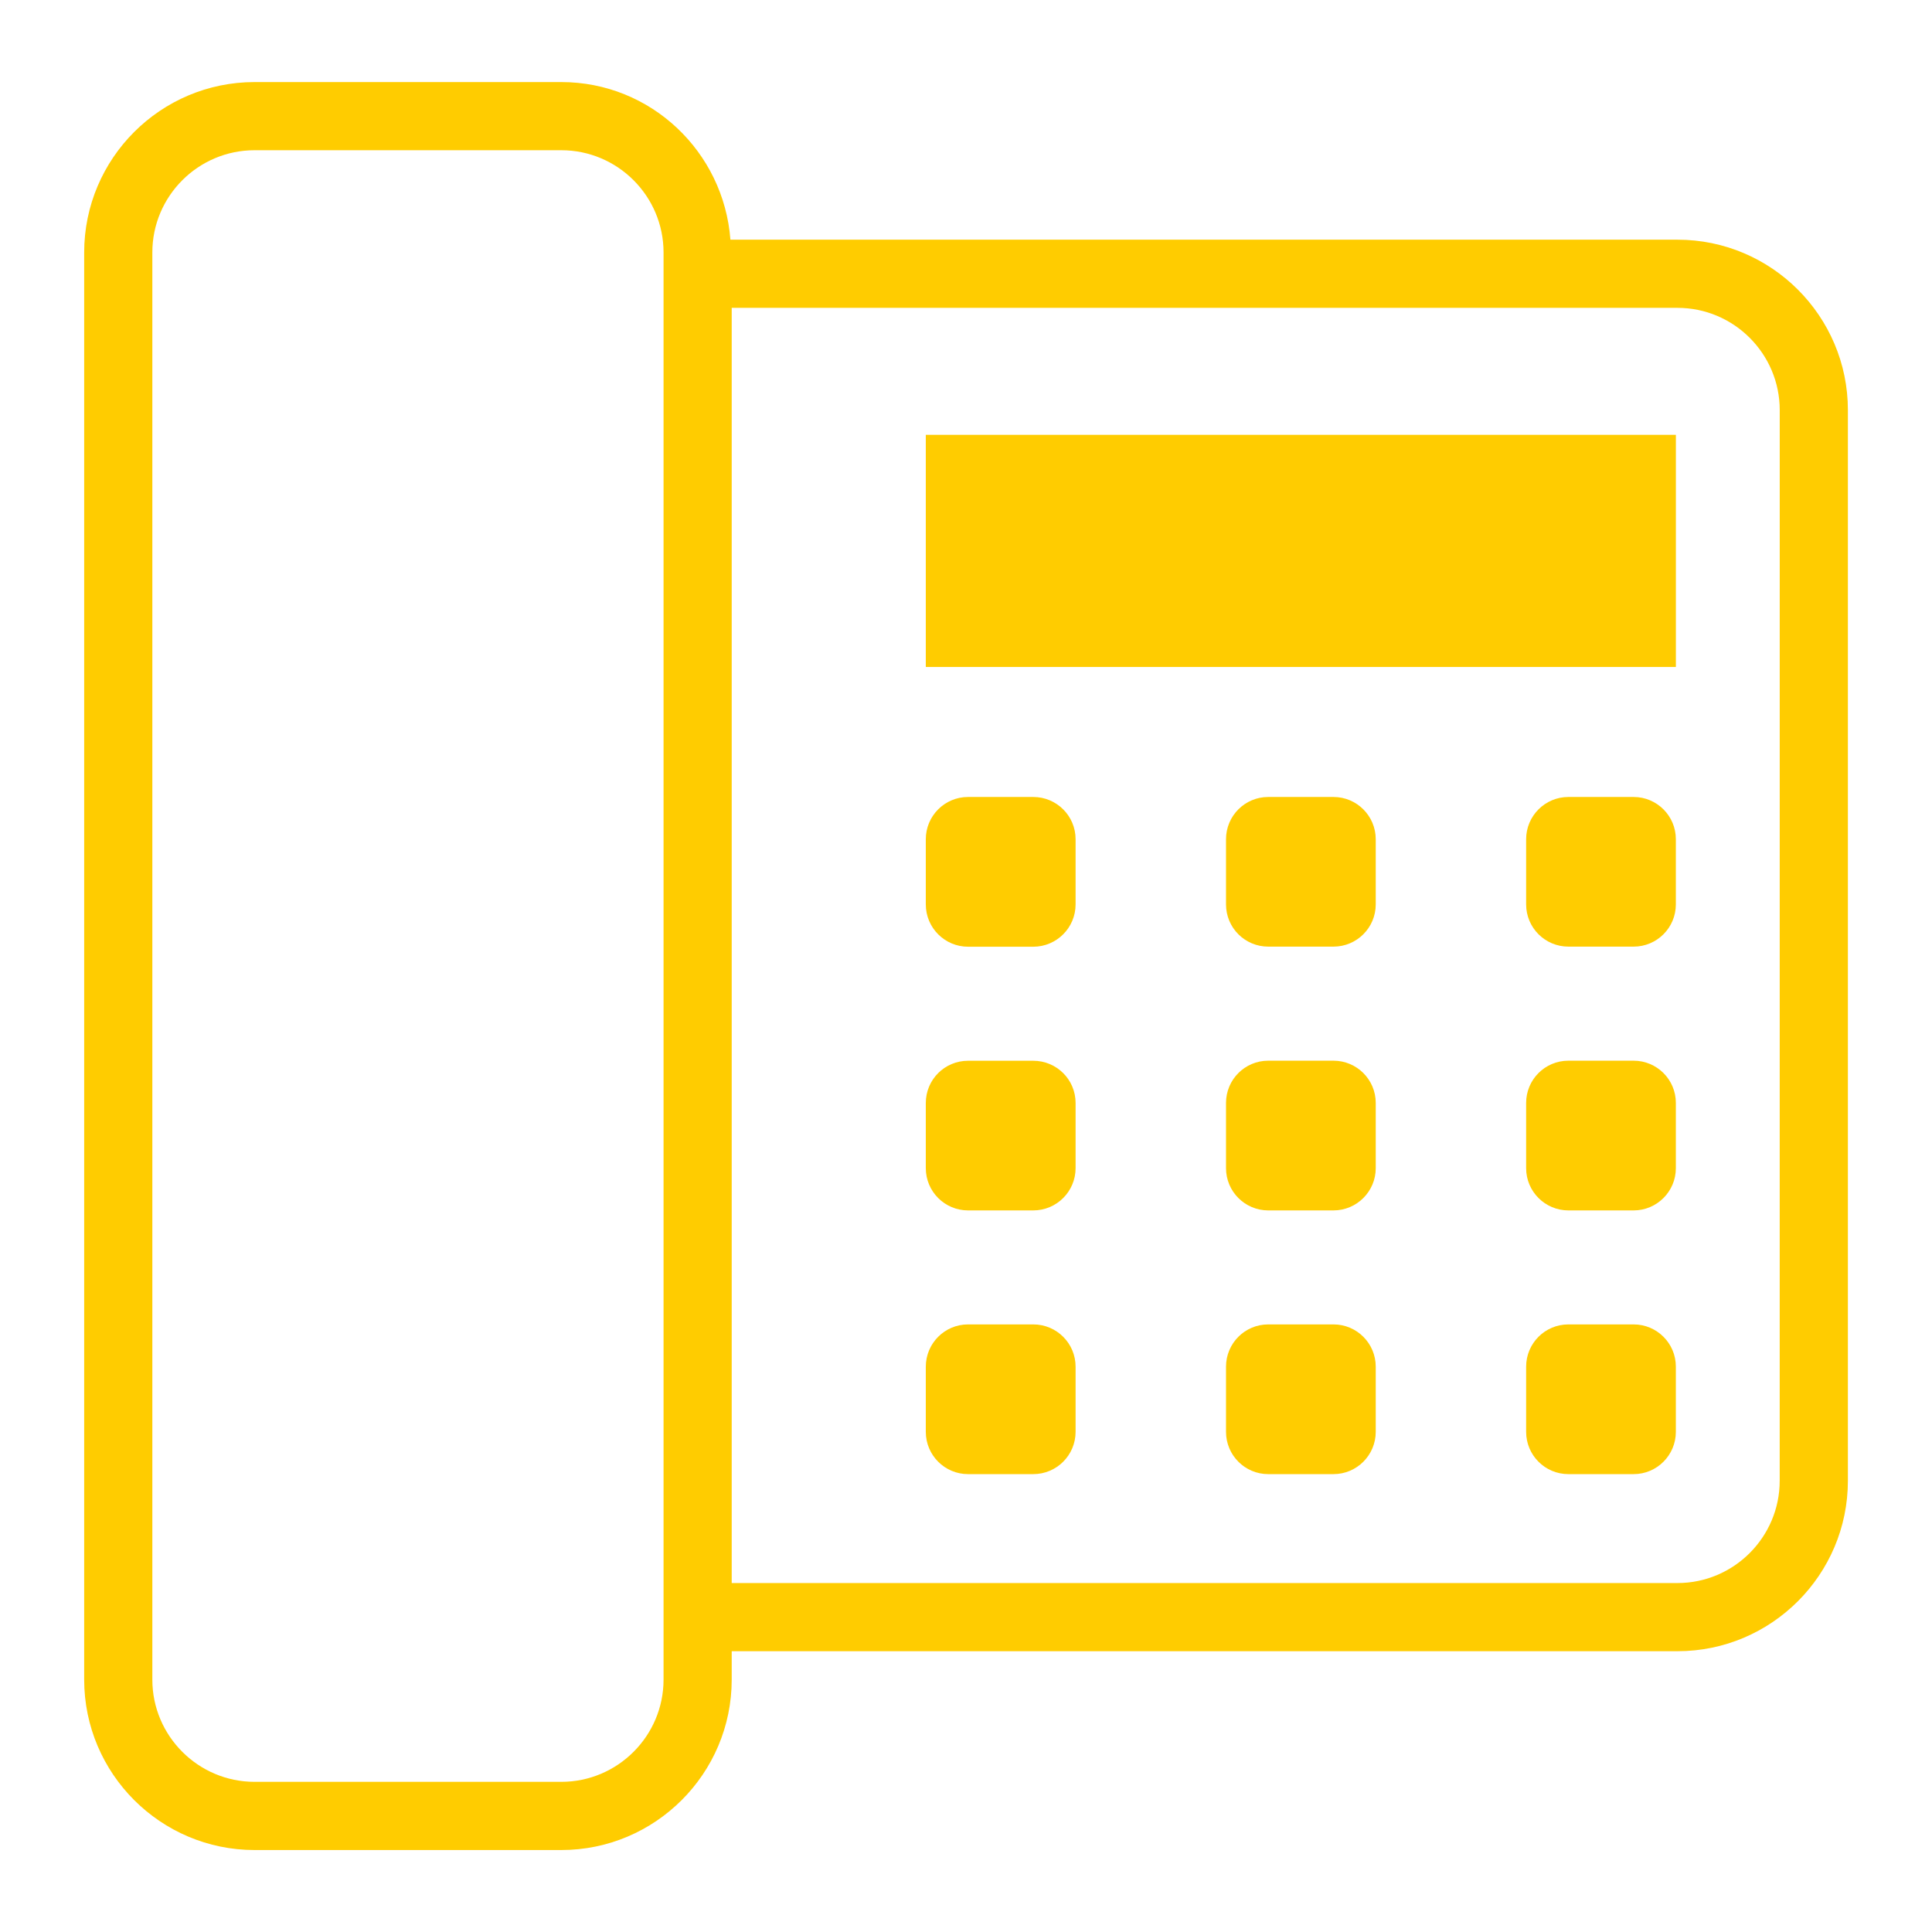 <?xml version="1.0" encoding="utf-8"?>
<!-- Generator: Adobe Illustrator 16.0.0, SVG Export Plug-In . SVG Version: 6.00 Build 0)  -->
<!DOCTYPE svg PUBLIC "-//W3C//DTD SVG 1.1//EN" "http://www.w3.org/Graphics/SVG/1.1/DTD/svg11.dtd">
<svg version="1.1" id="Layer_1" xmlns="http://www.w3.org/2000/svg" xmlns:xlink="http://www.w3.org/1999/xlink" x="0px" y="0px"
	 width="56.689px" height="56.689px" viewBox="0 0 56.689 56.689" enable-background="new 0 0 56.689 56.689" xml:space="preserve">
<path fill="#FFCC00" d="M27.165,12.759h22.009v6.812H27.165V12.759z M30.318,23.385h-1.913c-0.686,0-1.24,0.556-1.24,1.24v1.913
	c0,0.686,0.557,1.241,1.24,1.241h1.913c0.687,0,1.242-0.558,1.242-1.241v-1.913C31.561,23.941,31.004,23.385,30.318,23.385z
	 M39.127,23.385h-1.914c-0.687,0-1.239,0.556-1.239,1.24v1.912c0,0.687,0.555,1.239,1.239,1.239h1.914
	c0.685,0,1.24-0.555,1.24-1.239v-1.912C40.367,23.941,39.811,23.385,39.127,23.385z M47.934,23.385H46.02
	c-0.685,0-1.24,0.556-1.24,1.24v1.912c0,0.687,0.558,1.239,1.24,1.239h1.914c0.685,0,1.239-0.555,1.239-1.239v-1.912
	C49.174,23.941,48.617,23.385,47.934,23.385z M30.318,31.125h-1.913c-0.686,0-1.24,0.553-1.24,1.24v1.911
	c0,0.687,0.557,1.24,1.24,1.24h1.913c0.687,0,1.242-0.556,1.242-1.24v-1.911C31.561,31.677,31.004,31.125,30.318,31.125z
	 M30.318,38.861h-1.913c-0.686,0-1.24,0.556-1.24,1.242v1.91c0,0.687,0.557,1.241,1.24,1.241h1.913c0.687,0,1.242-0.557,1.242-1.241
	v-1.91C31.561,39.416,31.004,38.861,30.318,38.861z M39.127,31.123h-1.914c-0.687,0-1.239,0.555-1.239,1.239v1.916
	c0,0.683,0.555,1.238,1.239,1.238h1.914c0.685,0,1.24-0.558,1.24-1.238v-1.916C40.367,31.677,39.811,31.123,39.127,31.123z
	 M39.127,38.861h-1.914c-0.687,0-1.239,0.556-1.239,1.24v1.912c0,0.687,0.555,1.241,1.239,1.241h1.914
	c0.685,0,1.24-0.557,1.24-1.241v-1.912C40.367,39.416,39.811,38.861,39.127,38.861z M47.934,31.123H46.02
	c-0.687,0-1.24,0.555-1.24,1.239v1.916c0,0.683,0.556,1.238,1.24,1.238h1.914c0.685,0,1.239-0.558,1.239-1.238v-1.916
	C49.174,31.677,48.617,31.123,47.934,31.123z M47.934,38.861H46.02c-0.687,0-1.24,0.556-1.24,1.24v1.912
	c0,0.687,0.556,1.241,1.24,1.241h1.914c0.685,0,1.239-0.557,1.239-1.241v-1.912C49.174,39.416,48.617,38.861,47.934,38.861z
	 M54.221,12.033V43.45c0,2.756-2.244,5-5,5H21.47v0.834c0,2.756-2.243,5-5,5h-9c-2.758,0-5-2.244-5-5V7.408c0-2.758,2.242-5,5-5h9
	c2.629,0,4.767,2.046,4.962,4.625h27.789C51.977,7.033,54.221,9.276,54.221,12.033z M19.47,48.449V7.408c0-1.654-1.347-3-3-3h-9
	c-1.654,0-3,1.346-3,3v41.875c0,1.653,1.346,3,3,3h9c1.653,0,3-1.347,3-3V48.449z M52.221,12.033c0-1.654-1.347-3-3-3H21.47V46.45
	h27.75c1.653,0,3-1.347,3-3L52.221,12.033L52.221,12.033z"/>
</svg>
